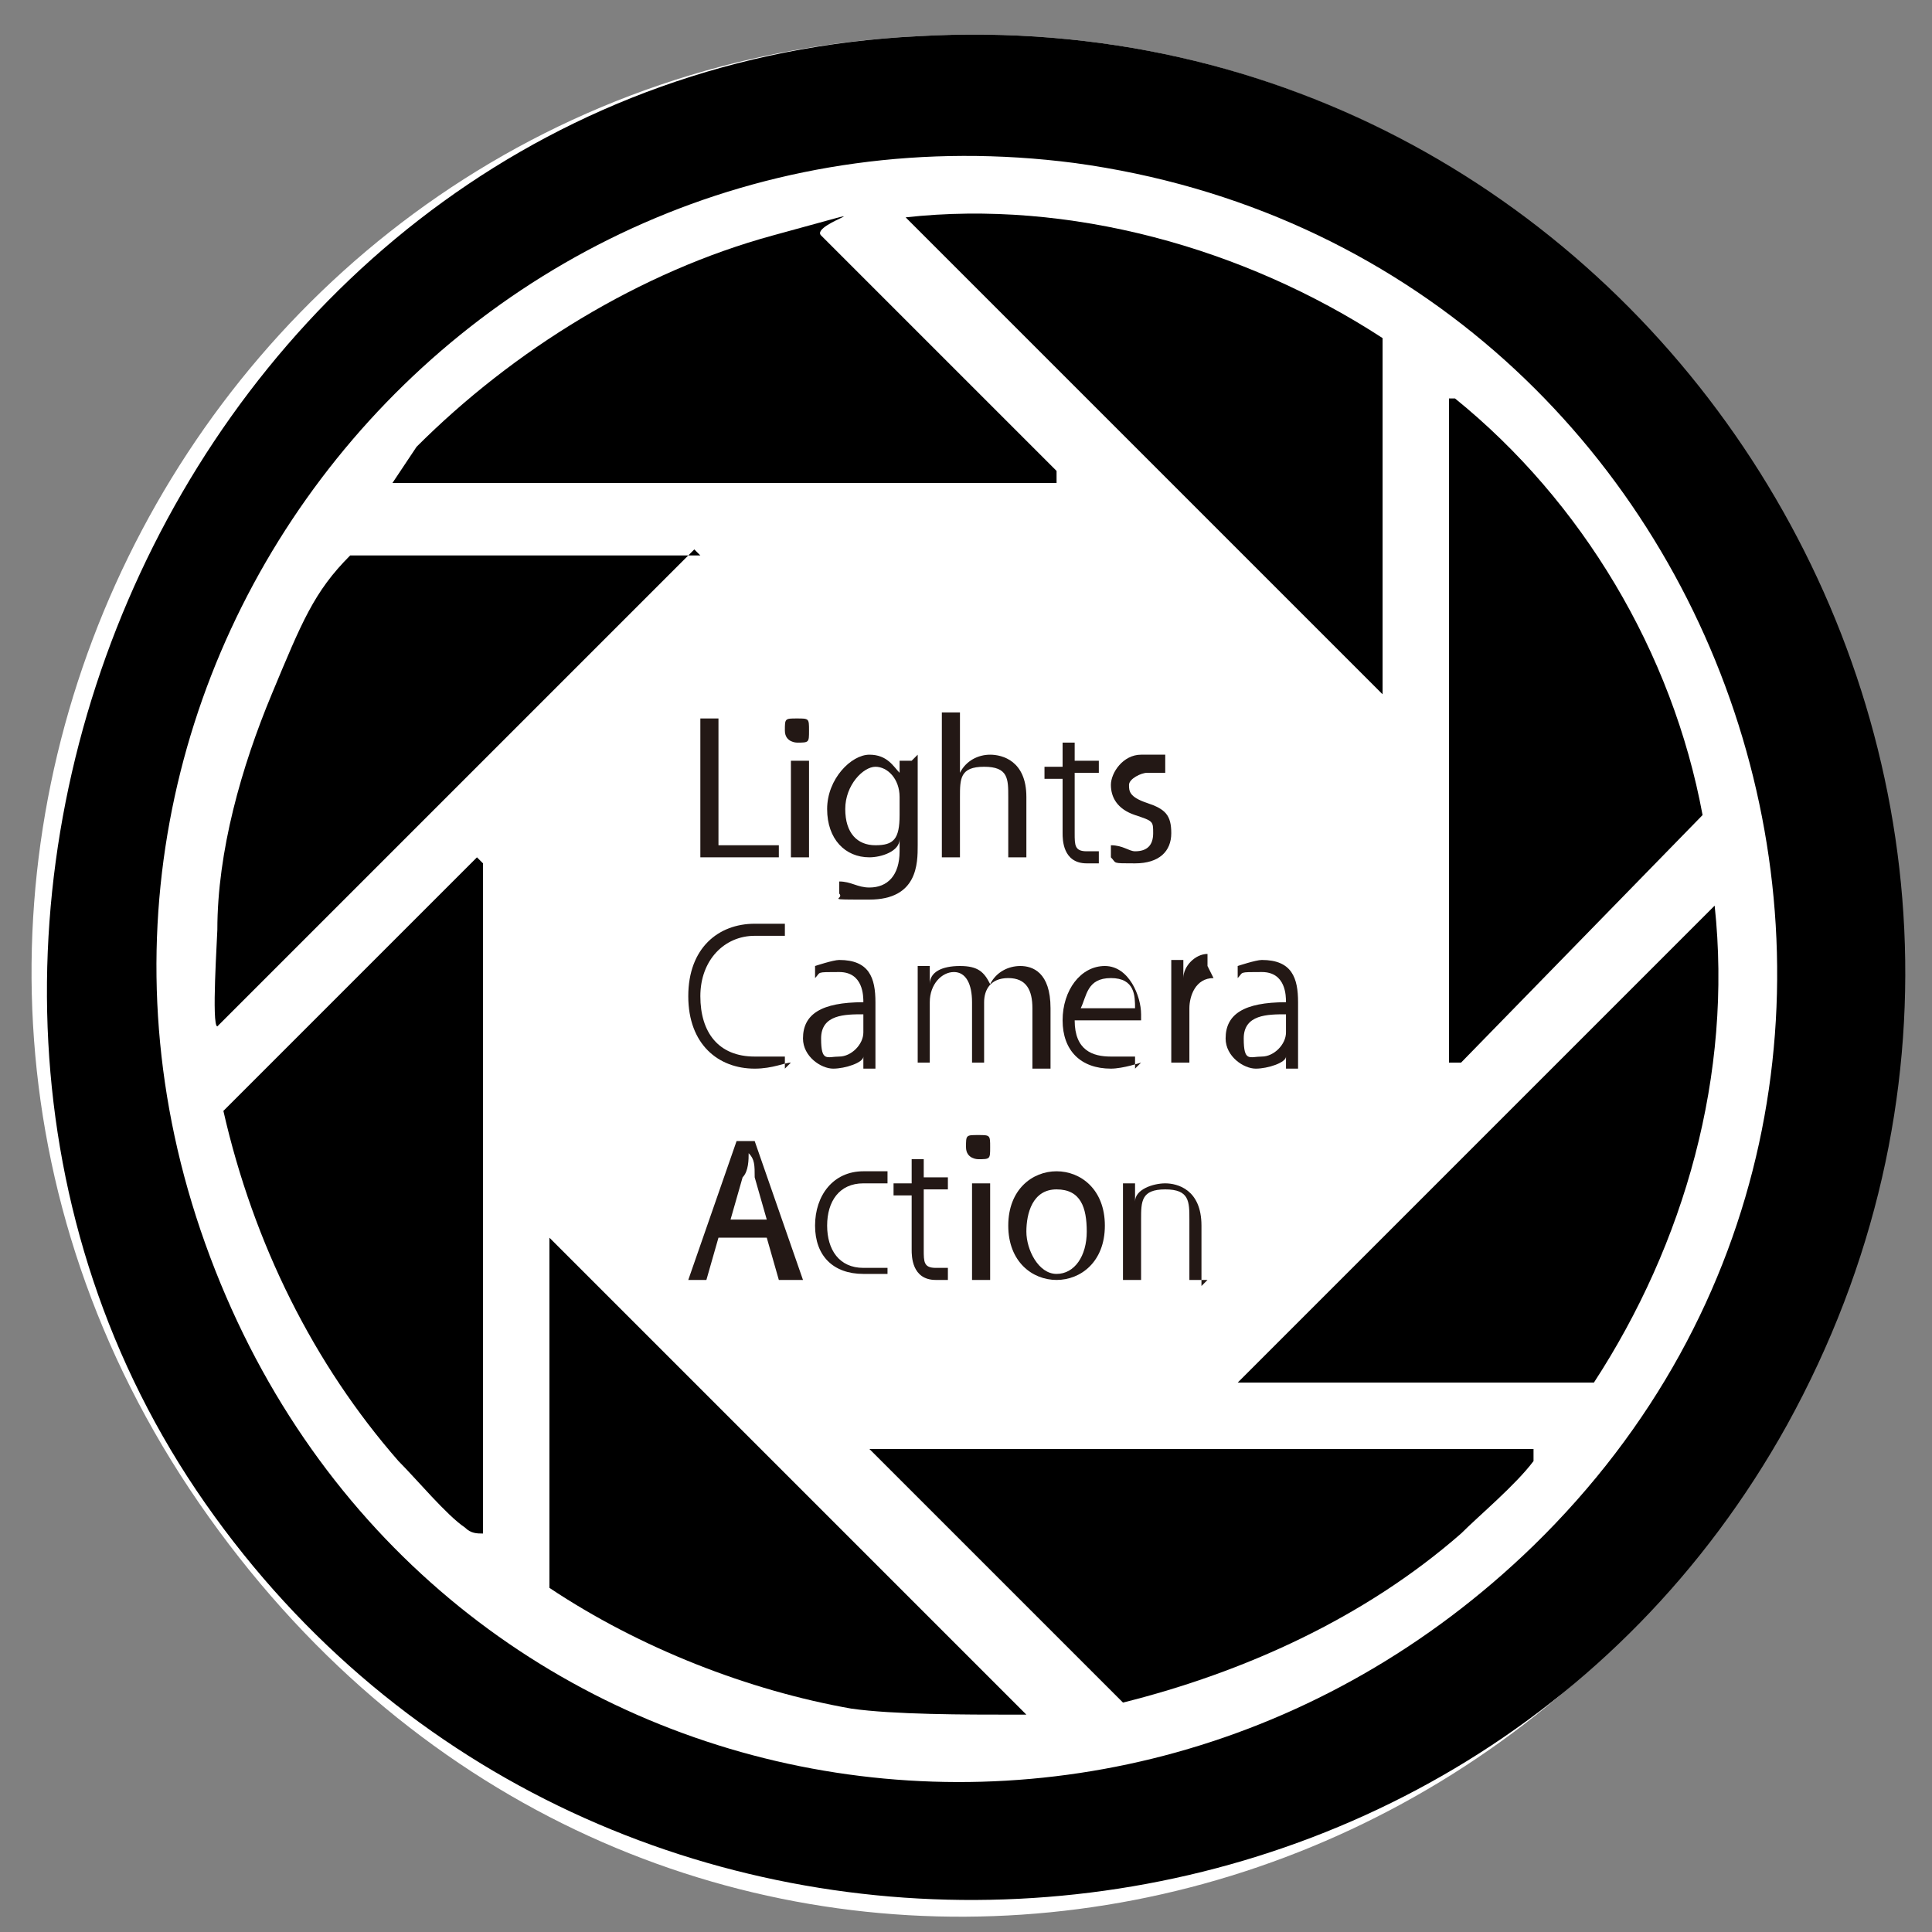 <?xml version="1.0" encoding="UTF-8"?>
<svg id="_レイヤー_1" data-name="レイヤー_1" xmlns="http://www.w3.org/2000/svg" version="1.1" viewBox="0 0 32 32">
  <rect x="0" y="0" width="32" height="32" fill="#808080" stroke="none"/>
  <!-- Generator: Adobe Illustrator 29.2.1, SVG Export Plug-In . SVG Version: 2.1.0 Build 116)  -->
  <defs>
    <style>
      .st0 {
        fill: #fff;
      }

      .st1 {
        fill: #231815;
      }
    </style>
  </defs>
  <g>
    <path class="st0" d="M15.2.6C3.1,1.2-3.6,14.9,3.3,24.9s20.7,8.6,26.2-1.3C35.4,12.9,27.3-.1,15.2.6Z"/>
    <path d="M15.2.6c12.1-.7,20.3,12.3,14.4,23-5.5,9.9-19.7,10.6-26.2,1.3S3.1,1.2,15.2.6ZM25.4,25.6c8-7.8,3.4-21.4-7.6-22.9C7.8,1.4,0,11.1,3.4,20.6s15,11.8,22,5Z"/>
    <path d="M24,17.7V6.6h.1c2.1,1.7,3.6,4.2,4.1,6.9l-4,4.1h-.2Z"/>
    <path d="M8,14.3v11.1c-.1,0-.2,0-.3-.1-.3-.2-.8-.8-1.1-1.1-1.4-1.6-2.4-3.6-2.9-5.8l4.2-4.2Z"/>
    <path d="M9.1,20.5l7.9,7.9c0,0-.1,0-.2,0-.8,0-2,0-2.7-.1-1.7-.3-3.5-1-5-2v-5.9Z"/>
    <path d="M17.7,8H6.5l.4-.6c1.6-1.6,3.7-2.9,5.9-3.5s.6-.2.8,0l3.9,3.9v.2Z"/>
    <path d="M20.5,22.9l7.9-7.9c.3,2.8-.5,5.6-2,7.9h-5.9Z"/>
    <path d="M25.4,24c0,0,0,.1,0,.2-.3.4-.9.9-1.2,1.2-1.6,1.4-3.6,2.3-5.6,2.8l-4.2-4.2h11.1Z"/>
    <path d="M11.5,9.1l-7.9,7.9c-.1,0,0-1.5,0-1.6,0-1.3.4-2.7.9-3.9s.7-1.7,1.3-2.3h5.8Z"/>
    <path d="M22.9,5.6v5.9l-7.9-7.9c2.7-.3,5.6.5,7.9,2Z"/>
  </g>
  <g>
    <path class="st1" d="M12.8,14.2h-1.2v-2.3h.3v2.1h1v.2Z"/>
    <path class="st1" d="M13.2,12.3c0,0-.2,0-.2-.2s0-.2.2-.2.2,0,.2.2,0,.2-.2.2ZM13.4,14.2h-.3v-1.6h.3v1.6Z"/>
    <path class="st1" d="M15.2,12.5c0,.1,0,.3,0,.5v1c0,.3,0,.9-.8.9s-.4,0-.5-.1v-.2c.2,0,.3.1.5.1.3,0,.5-.2.5-.6v-.2h0c0,.2-.3.3-.5.3-.4,0-.7-.3-.7-.8s.4-.9.7-.9.4.2.5.3h0v-.2h.2ZM14.9,13.2c0-.3-.2-.5-.4-.5s-.5.3-.5.7.2.6.5.6.4-.1.4-.5v-.3Z"/>
    <path class="st1" d="M17,14.2h-.3v-1c0-.3,0-.5-.4-.5s-.4.2-.4.5v1h-.3v-2.4h.3v1h0c.1-.2.3-.3.5-.3s.6.1.6.7v1Z"/>
    <path class="st1" d="M17.6,12.3h.2c0,0,0,.3,0,.3h.4v.2h-.4v1c0,.2,0,.3.2.3s.1,0,.2,0v.2s-.1,0-.2,0c-.4,0-.4-.4-.4-.5v-.9h-.3v-.2h.3v-.3Z"/>
    <path class="st1" d="M19.3,12.8c0,0-.2,0-.3,0s-.3.1-.3.2,0,.2.3.3c.3.1.4.2.4.5s-.2.5-.6.5-.3,0-.4-.1v-.2c.2,0,.3.1.4.1.2,0,.3-.1.3-.3s0-.2-.3-.3c-.3-.1-.4-.3-.4-.5s.2-.5.5-.5.3,0,.4,0v.2Z"/>
    <path class="st1" d="M13.1,17.6c-.1,0-.3.1-.6.1-.6,0-1.1-.4-1.1-1.2s.5-1.2,1.1-1.2.4,0,.5,0v.2c-.2,0-.3,0-.5,0-.5,0-.9.4-.9,1s.3,1,.9,1,.3,0,.5,0v.2Z"/>
    <path class="st1" d="M14.5,17.3c0,.1,0,.3,0,.4h-.2v-.2h0c0,.1-.3.2-.5.2s-.5-.2-.5-.5c0-.4.3-.6,1-.6,0-.1,0-.5-.4-.5s-.3,0-.4.1v-.2c0,0,.3-.1.4-.1.5,0,.6.3.6.7v.6ZM14.3,16.8c-.3,0-.7,0-.7.4s.1.3.3.3c.2,0,.4-.2.4-.4v-.3Z"/>
    <path class="st1" d="M17.3,17.7h-.2v-1c0-.3-.1-.5-.4-.5s-.4.2-.4.4v1h-.2v-1c0-.3-.1-.5-.3-.5s-.4.2-.4.5v1h-.2v-1.2c0-.2,0-.3,0-.4h.2v.3h0c0-.2.2-.3.5-.3s.4.1.5.3h0c.1-.2.3-.3.5-.3s.5.1.5.7v1Z"/>
    <path class="st1" d="M18.9,17.6c0,0-.3.1-.5.1-.5,0-.8-.3-.8-.8s.3-.9.7-.9.6.5.6.8,0,0,0,.1h-1.1c0,.5.3.6.6.6s.3,0,.4,0v.2ZM18.8,16.7c0-.2,0-.5-.4-.5s-.4.3-.5.5h.9Z"/>
    <path class="st1" d="M20.1,16.2s0,0,0,0c-.3,0-.4.3-.4.5v.9h-.3v-1.2c0-.2,0-.3,0-.5h.2v.3h0c0-.2.2-.4.4-.4s0,0,0,0v.2Z"/>
    <path class="st1" d="M21.5,17.3c0,.1,0,.3,0,.4h-.2v-.2h0c0,.1-.3.2-.5.2s-.5-.2-.5-.5c0-.4.3-.6,1-.6,0-.1,0-.5-.4-.5s-.3,0-.4.1v-.2c0,0,.3-.1.4-.1.5,0,.6.3.6.7v.6ZM21.3,16.8c-.3,0-.7,0-.7.4s.1.3.3.3c.2,0,.4-.2.4-.4v-.3Z"/>
    <path class="st1" d="M13.2,21.2h-.3l-.2-.7h-.8l-.2.7h-.3l.8-2.3h.3l.8,2.3ZM12.7,20.2l-.2-.7c0-.2,0-.3-.1-.4h0c0,.1,0,.3-.1.4l-.2.7h.7Z"/>
    <path class="st1" d="M14.7,21.1c0,0-.2,0-.4,0-.5,0-.8-.3-.8-.8s.3-.9.8-.9.3,0,.4,0v.2c-.1,0-.2,0-.4,0-.4,0-.6.3-.6.7s.2.7.6.7.3,0,.4,0v.2Z"/>
    <path class="st1" d="M15.1,19.2h.2c0,0,0,.3,0,.3h.4v.2h-.4v1c0,.2,0,.3.2.3s.1,0,.2,0v.2s-.1,0-.2,0c-.4,0-.4-.4-.4-.5v-.9h-.3v-.2h.3v-.3Z"/>
    <path class="st1" d="M16.2,19.2c0,0-.2,0-.2-.2s0-.2.2-.2.2,0,.2.2,0,.2-.2.2ZM16.4,21.2h-.3v-1.6h.3v1.6Z"/>
    <path class="st1" d="M18.3,20.3c0,.6-.4.9-.8.9s-.8-.3-.8-.9.4-.9.8-.9.8.3.8.9ZM17.5,19.7c-.4,0-.5.4-.5.7s.2.7.5.7.5-.3.5-.7-.1-.7-.5-.7Z"/>
    <path class="st1" d="M20,21.2h-.3v-1c0-.3,0-.5-.4-.5s-.4.2-.4.5v1h-.3v-1.2c0-.2,0-.3,0-.4h.2v.3h0c0-.2.3-.3.5-.3s.6.1.6.7v1Z"/>
  </g>
</svg>
